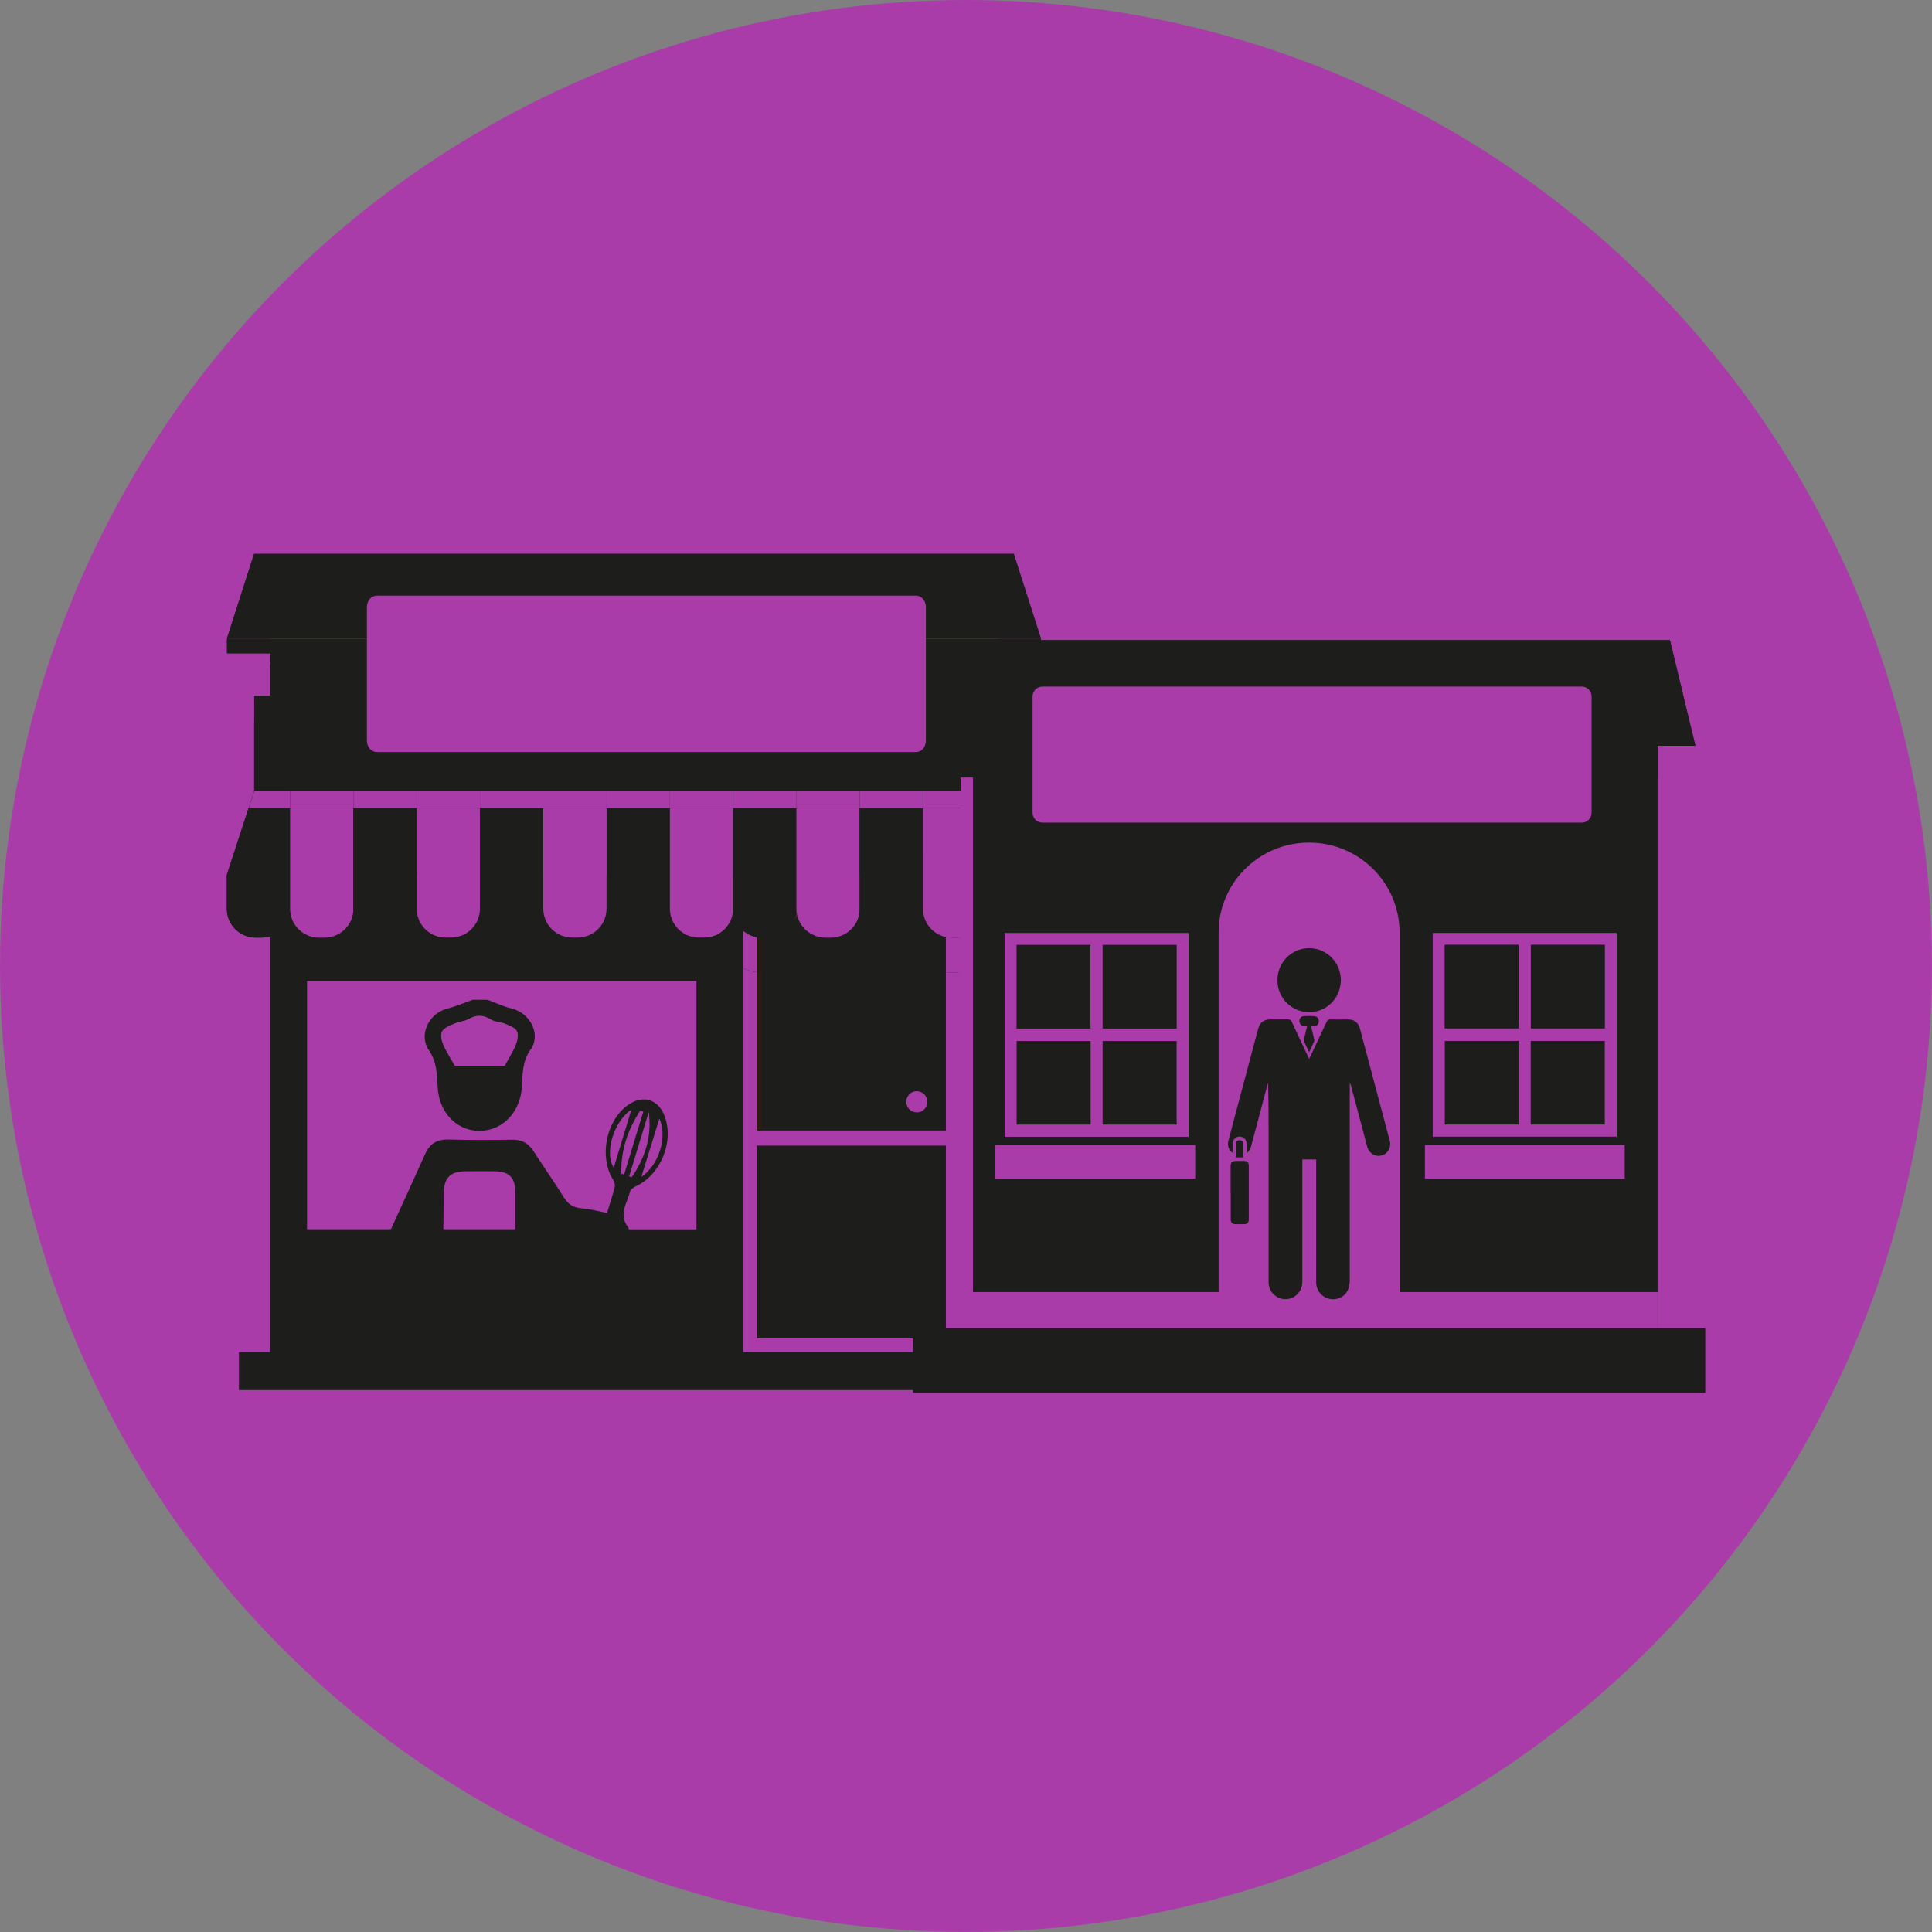 <?xml version="1.0" encoding="UTF-8"?><svg id="b" xmlns="http://www.w3.org/2000/svg" viewBox="0 0 220.37 220.37"><rect x="0" y="0" width="220.37" height="220.37" fill="#808080" stroke="none"/><defs><style>.e{fill:#e2e1e3;}.f{fill:#fff;}.g{fill:#aa3caa;}.h{fill:#d9b57a;}.i{fill:#daba89;}.j{fill:#1d1d1b;}.k{fill:#37271e;}.l{fill:#453026;}.m{fill:#0c203c;}.n{fill:#2a1c12;}.o{fill:#271a11;}</style></defs><g id="c"><g><circle class="g" cx="110.18" cy="110.18" r="110.18"/><path class="j" d="M119.72,99.79l-2.49-7.62h.01l-.63-1.94v-10.88h0s-2.82,0-2.82,0v-4.83h4.94v-1.68h-4.94v-.03h4.94l-3.09-9.64H28.98l-3.09,9.64h4.94v.03h-4.94v1.68h4.94v4.83h-1.84v3.1h0v7.78h.01l-3.12,9.56h0s0,0,0,0h0v3.86c0,1.82,1.47,3.29,3.29,3.29h.63c.36,0,.7-.06,1.02-.16v38.11h0v9.35h-3.55v4.3H117.34v-4.3h-3.55v-9.35h0v-38.63c.56,.43,1.25,.69,2.01,.69h.63c1.82,0,3.29-1.47,3.29-3.29v-3.86h0s0,0,0,0Z"/><path class="j" d="M109.71,154.24h-24.92v-9.35H32.29v-35.11c-.37,.42-.87,.75-1.47,.94v34.17h0v9.35H113.79v-9.35h-4.08v9.35Z"/><rect class="j" x="30.82" y="75.8" width="1.47" height="3.56"/><path class="g" d="M108.38,110.92c-.17,0-.33,0-.49-.03v18.06h-21.58v-18.05c-.57-.06-1.09-.23-1.53-.49v18.54h0v1.72h0v23.57h24.92v-23.57h0v-1.72h0v-18.09c-.23,.04-.46,.06-.7,.06h-.63Zm-.49,41.16v.59h-21.58v-22h21.58v21.41Z"/><path class="l" d="M90.65,108.35h0s0-.07,0-.11c0,.04,0,.07,0,.11Z"/><polygon class="j" points="33.09 90.23 40.31 90.23 47.53 90.23 54.75 90.23 61.97 90.23 69.19 90.23 76.41 90.23 83.63 90.23 90.84 90.23 98.06 90.23 105.28 90.23 112.5 90.23 116.59 90.23 116.61 90.23 116.61 79.35 116.61 79.35 116.61 82.45 28.99 82.45 28.99 90.23 29 90.23 29.01 90.23 33.09 90.23"/><rect class="h" x="32.29" y="72.82" width="81.5" height=".03"/><rect class="i" x="30.82" y="72.82" width="1.47" height=".03"/><polygon class="j" points="113.79 72.82 118.72 72.82 115.63 63.18 28.98 63.18 25.89 72.82 30.82 72.82 32.29 72.82 113.79 72.82"/><polygon class="j" points="30.82 154.24 30.82 154.24 27.27 154.24 27.27 158.54 30.82 158.54 113.79 158.54 117.34 158.54 117.34 154.24 113.79 154.24 32.29 154.24 30.82 154.24"/><polygon class="j" points="113.79 74.52 118.72 74.52 118.72 72.85 113.79 72.85 32.29 72.85 30.82 72.85 25.89 72.85 25.89 74.52 30.82 74.52 32.29 74.52 113.79 74.52"/><path class="n" d="M86.9,123.56v-12.64h-.18c-.14,0-.27,0-.41-.02v18.05h.59v-5.39Z"/><path class="j" d="M32.29,105.81c-.39,.45-.89,.79-1.47,.98v3.94c.59-.19,1.1-.52,1.47-.94v-3.98Z"/><path class="g" d="M108.58,106.95c-.24,0-.46-.03-.69-.07v4.01c.16,.02,.32,.03,.49,.03h.63c.24,0,.48-.02,.7-.06v-3.95c-.16,.03-.33,.04-.5,.04h-.63Z"/><path class="g" d="M86.31,106.89c-.58-.11-1.1-.36-1.53-.73v4.24c.44,.26,.96,.43,1.53,.49v-4.01Z"/><path class="k" d="M90.84,103.66c0,.45-.09,.89-.26,1.28l.39-.39c-.08-.29-.13-.59-.13-.9Z"/><path class="o" d="M86.9,110.92v-3.97c-.2,0-.4-.02-.59-.06v4.01c.13,.01,.27,.02,.41,.02h.18Z"/><path class="j" d="M25.87,103.66c0,1.82,1.47,3.29,3.29,3.29h.63c.36,0,.7-.06,1.02-.16,.58-.19,1.08-.53,1.47-.98,.5-.58,.8-1.33,.8-2.15v-3.86h0v-7.62h-4.72l.63-1.94h-.01l-3.12,9.56h0s0,0,0,0h0v3.86Z"/><path class="g" d="M36.39,106.95h.63c1.82,0,3.29-1.47,3.29-3.29v-3.86h0v-7.62h-7.22v7.62h0v3.86c0,1.82,1.47,3.29,3.29,3.29Z"/><path class="g" d="M54.75,99.79v-7.62h-7.22v7.62h0v3.86c0,1.82,1.47,3.29,3.29,3.29h.63c1.82,0,3.29-1.47,3.29-3.29v-3.86h0Z"/><path class="j" d="M76.41,99.79v-7.62h-7.22v7.62h0v3.86c0,1.82,1.47,3.29,3.29,3.29h.63c1.82,0,3.29-1.47,3.29-3.29v-3.86h0Z"/><path class="g" d="M83.63,99.79v-7.62h-7.22v7.62h0v3.86c0,1.82,1.47,3.29,3.29,3.29h.63c1.82,0,3.29-1.47,3.29-3.29v-3.86h0Z"/><path class="j" d="M86.9,106.95s.01,0,.02,0h.63c.45,0,.89-.09,1.28-.26,.79-.33,1.42-.97,1.75-1.75,.17-.39,.26-.83,.26-1.28v-3.86h0v-7.62h-7.22v7.62h0v3.86c0,1.01,.45,1.9,1.16,2.51,.43,.36,.95,.62,1.53,.73,.19,.04,.39,.06,.59,.06Z"/><path class="j" d="M47.53,99.79v-7.62h-7.22v7.62h0v3.86c0,1.82,1.47,3.29,3.29,3.29h.63c1.82,0,3.29-1.47,3.29-3.29v-3.86h0Z"/><path class="j" d="M61.97,99.79v-7.62h-7.22v7.62h0v3.86c0,1.82,1.47,3.29,3.29,3.29h.63c1.82,0,3.29-1.47,3.29-3.29v-3.86h0Z"/><path class="g" d="M69.19,99.79v-7.62h-7.22v7.62h0v3.86c0,1.82,1.47,3.29,3.29,3.29h.63c1.82,0,3.29-1.47,3.29-3.29v-3.86h0Z"/><path class="g" d="M90.84,99.79h0v3.86c0,.31,.05,.61,.13,.9,.23,.83,.79,1.53,1.52,1.95,.49,.28,1.05,.45,1.65,.45h.63c1.82,0,3.29-1.47,3.29-3.29v-3.86h0v-7.62h-7.22v7.62Z"/><path class="j" d="M98.06,99.79h0v3.86c0,1.82,1.47,3.29,3.29,3.29h.63c1.82,0,3.29-1.47,3.29-3.29v-3.86h0v-7.62h-7.22v7.62Z"/><path class="g" d="M105.28,97.32v2.48h0v3.86c0,.45,.09,.88,.25,1.27,.41,.99,1.29,1.73,2.36,1.96,.22,.05,.45,.07,.69,.07h.63c.17,0,.34-.02,.5-.04,1.58-.24,2.79-1.6,2.79-3.25v-3.86h0v-7.62h-7.22v5.15Z"/><path class="j" d="M112.5,92.17v7.62h0v3.86c0,1.06,.51,2,1.29,2.61,.56,.43,1.25,.69,2.01,.69h.63c1.82,0,3.29-1.47,3.29-3.29v-3.86h0s0,0,0,0l-2.49-7.62h-4.73Z"/><polygon class="e" points="117.23 92.17 117.23 92.17 117.24 92.17 116.61 90.23 116.59 90.23 117.23 92.17"/><rect class="g" x="33.09" y="90.23" width="7.22" height="1.94"/><rect class="g" x="40.31" y="90.23" width="7.22" height="1.94"/><rect class="g" x="47.53" y="90.23" width="7.22" height="1.94"/><rect class="g" x="54.75" y="90.23" width="7.22" height="1.94"/><rect class="g" x="61.97" y="90.23" width="7.22" height="1.94"/><rect class="g" x="69.19" y="90.23" width="7.22" height="1.94"/><rect class="g" x="76.41" y="90.23" width="7.22" height="1.94"/><rect class="g" x="83.63" y="90.23" width="7.22" height="1.94"/><rect class="g" x="90.84" y="90.23" width="7.22" height="1.94"/><rect class="g" x="98.06" y="90.23" width="7.22" height="1.94"/><rect class="g" x="105.28" y="90.23" width="7.22" height="1.94"/><polygon class="g" points="29.01 90.23 28.38 92.17 33.09 92.17 33.09 90.23 29.01 90.23"/><polygon class="f" points="117.23 92.17 116.59 90.23 112.5 90.23 112.5 92.17 117.23 92.17"/><path class="g" d="M104.58,124.46c-.67,0-1.21,.54-1.21,1.21s.54,1.21,1.21,1.21c.02,0,.04,0,.06,0,.62-.03,1.11-.52,1.14-1.14,0-.02,0-.04,0-.06,0-.67-.54-1.21-1.21-1.21Z"/><polygon class="j" points="189.07 151.51 189.07 147.38 189.07 88.69 189.07 85.06 193.38 85.06 190.48 73.02 109.19 73.02 106.29 85.06 109.58 85.06 109.58 88.69 109.58 147.38 109.58 151.51 104.16 151.51 104.16 158.86 194.49 158.86 194.49 151.51 189.07 151.51"/><path class="j" d="M158.25,131.45v-6.66h-5.8l-5.94,6.66h11.74Zm-2.07-4.34c.56,0,1.01,.45,1.01,1.01s-.45,1.01-1.01,1.01-1.01-.45-1.01-1.01,.45-1.01,1.01-1.01Z"/><polygon class="j" points="158.25 132.85 153.54 132.85 140.41 147.08 140.41 147.38 158.25 147.38 158.25 132.85"/><path class="j" d="M158.25,116.79v1.51l-4.55,5.1h4.55v-15.45l-.03-1.66c0-4.86-3.99-8.8-8.9-8.8s-8.9,3.94-8.9,8.8v3.76l11.31-12.22c.35,.1,.7,.21,1.03,.35l-12.34,13.37v11.85h11.93l5.91-6.61Z"/><path class="g" d="M189.07,151.51v-4.13h-29.43v-41.01c0-5.67-4.62-10.26-10.32-10.26s-10.32,4.59-10.32,10.26v41.01h-28.02v-58.69h-1.41v62.82h79.49Z"/><polygon class="j" points="125.6 88.69 125.6 85.06 113.65 85.06 112.25 85.06 112.25 88.69 113.65 88.69 125.6 88.69"/><rect class="j" x="176.81" y="85.06" width="12.27" height="3.63"/><path class="j" d="M122.93,85.06v-2.05c0-.52,.42-.95,.95-.95h51.98c.52,0,.95,.42,.95,.95v2.05h16.57l-2.9-12.04H109.19l-2.9,12.04h16.64Z"/><polygon class="j" points="194.49 151.51 189.07 151.51 110.99 151.51 109.58 151.51 104.16 151.51 104.16 158.86 194.49 158.86 194.49 151.51"/><rect class="g" x="113.54" y="130.58" width="22.79" height="3.87"/><rect class="j" x="113.54" y="129.96" width="22.79" height=".62"/><rect class="g" x="162.53" y="130.58" width="22.79" height="3.87"/><rect class="j" x="162.53" y="129.96" width="22.79" height=".62"/><path class="g" d="M118.9,93.83h61.52c.62,0,1.12-.5,1.12-1.12v-13.28c0-.62-.5-1.12-1.12-1.12h-61.52c-.62,0-1.12,.5-1.12,1.12v13.28c0,.62,.5,1.12,1.12,1.12Z"/><path class="g" d="M42.97,85.78h61.52c.62,0,1.12-.58,1.12-1.29v-15.26c0-.71-.5-1.29-1.12-1.29H42.97c-.62,0-1.12,.58-1.12,1.29v15.26c0,.71,.5,1.29,1.12,1.29Z"/><path class="g" d="M135.58,106.42h-20.99v23.24h20.99v-23.24Zm-11.18,21.85h-.01s-8.42,0-8.42,0h0s-.01,0-.01,0v-9.53h.01s4.76,0,4.76,0h3.67v9.05h.01v.49Zm0-10.95h-8.45v-9.53h.01v-.02h4.76s1.35,0,1.35,0h0s.96,0,.96,0h1.35v9.06h.01v.49Zm9.82,10.46v.49h0s-8.45,0-8.45,0h0s0,0,0,0v-9.53h0s7.08,0,7.08,0h1.36v9.05Zm0-10.95v.49h-8.45v-9.53h0v-.02h8.45v9.06Z"/><rect class="m" x="118.63" y="128.26" width="8.42" height="0"/><rect class="m" x="128.44" y="128.26" width="8.45" height="0"/><path class="g" d="M163.42,129.65h20.99v-23.24h-20.99v23.24Zm11.19-21.87h0v-.02h8.45v9.55h-8.45v-9.53Zm0,10.95h0s7.08,0,7.08,0h1.36v9.54h0s-8.45,0-8.45,0h0s0,0,0,0v-9.53Zm-9.82-10.95h.01v-.02h4.76s1.35,0,1.35,0h0s.96,0,.96,0h1.35v9.06h.01v.49h-8.45v-9.53Zm0,10.95h.01s4.76,0,4.76,0h3.67v9.05h.01v.49h-.01s-8.42,0-8.42,0h0s-.01,0-.01,0v-9.53Z"/><rect class="m" x="164.81" y="128.26" width="8.42" height="0"/><rect class="m" x="174.61" y="128.26" width="8.45" height="0"/><g id="d"><g><path class="j" d="M150.1,132.25h-1.55c0,.14,0,.27,0,.4,0,4.52,0,9.05,0,13.57,0,1.37-1.31,2.31-2.57,1.86-.74-.26-1.26-.97-1.28-1.76,0-.23,0-.46,0-.7,0-5.46,0-10.92,0-16.38,0-1.9,0-3.8-.06-5.71-.03,.1-.07,.21-.1,.31-.61,2.3-1.22,4.6-1.83,6.9-.08,.3-.2,.56-.51,.79,0-.37,0-.68,0-.99,0-.54-.33-.9-.81-.9-.46,0-.79,.37-.8,.89,0,.31,0,.62,0,.95-.43-.24-.62-.81-.47-1.38,.31-1.17,.62-2.35,.93-3.52,.81-3.04,1.62-6.09,2.43-9.13,.23-.85,.65-1.18,1.53-1.18,.63,0,1.26,0,1.89,0,.22,0,.34,.05,.44,.27,.59,1.28,1.19,2.55,1.79,3.83,.05,.11,.11,.23,.19,.4,.09-.18,.16-.31,.22-.44,.6-1.27,1.2-2.55,1.8-3.82,.08-.16,.16-.23,.35-.23,.7,.01,1.41,0,2.11,0,.65,0,1.14,.37,1.31,1,1.14,4.28,2.28,8.56,3.41,12.84,.2,.77-.21,1.49-.96,1.68-.7,.18-1.41-.25-1.61-1-.62-2.31-1.23-4.62-1.84-6.93-.03-.11-.06-.22-.15-.32,0,.39,0,.77,0,1.16,0,7.1,0,14.2,0,21.3,0,.38-.07,.79-.22,1.13-.37,.82-1.27,1.21-2.13,1.01-.84-.19-1.47-.96-1.48-1.83-.01-.97,0-1.95,0-2.92,0-3.6,0-7.19,0-10.79,0-.11,0-.22,0-.35Z"/><path class="j" d="M149.33,115.45c-2.01,0-3.63-1.63-3.62-3.66,0-2.02,1.61-3.64,3.61-3.64,2,0,3.62,1.62,3.62,3.63,0,2.04-1.6,3.67-3.61,3.67Z"/><path class="j" d="M140.37,136.01c0-.99,0-1.98,0-2.97,0-.46,.16-.61,.62-.62,.31,0,.61,0,.92,0,.36,.01,.53,.18,.53,.54,0,2.05,0,4.09,0,6.14,0,.36-.17,.52-.53,.53-.32,0-.65,0-.97,0-.39,0-.56-.17-.56-.56,0-1.02,0-2.04,0-3.06Z"/><path class="j" d="M149.33,120.02c-.21-.45-.4-.82-.57-1.2-.04-.09-.04-.22-.01-.32,.1-.47,.22-.93,.34-1.43-.13,0-.23,0-.33-.02-.31-.03-.54-.25-.55-.56-.01-.29,.18-.56,.48-.58,.41-.03,.83-.03,1.25,0,.31,.02,.51,.3,.49,.61-.02,.3-.23,.51-.54,.54-.1,0-.2,.01-.34,.02,.12,.49,.23,.95,.34,1.42,.02,.1,.04,.21,0,.29-.17,.4-.36,.79-.57,1.24Z"/><path class="j" d="M141.81,132.01h-.82c0-.55-.02-1.09,0-1.63,.01-.22,.19-.33,.42-.32,.22,.01,.38,.14,.39,.36,.02,.52,0,1.05,0,1.59Z"/></g></g><g><path class="g" d="M58.77,135.9c-.02-1.59-.71-2.27-2.29-2.3-1.13-.02-2.26-.01-3.39,0-1.75,.02-2.45,.74-2.48,2.53-.02,1.36-.02,2.72-.04,4.08h8.21c0-1.45,.01-2.88,0-4.31Z"/><path class="g" d="M79.44,111.9H35.02v28.31h9.57c1.3-2.83,2.59-5.66,3.87-8.51,.55-1.24,1.36-1.76,2.72-1.72,2.42,.07,4.84,.06,7.26,.02,1.09-.02,1.83,.4,2.41,1.3,1.13,1.76,2.34,3.48,3.45,5.25,.49,.79,1.07,1.2,2.02,1.27,.95,.07,1.89,.34,2.92,.53,.32-1.05,.64-2,.88-2.96,.06-.26-.05-.61-.2-.85-1.6-2.58-.81-6.68,1.67-8.47,1.73-1.25,3.53-.7,4.24,1.3,1.06,2.95-.52,6.68-3.34,7.96-.25,.12-.58,.35-.63,.59-.31,1.32-1.35,2.57-.22,4.06,.04,.06,.07,.14,.08,.24h7.72v-28.31Zm-18.93,7.82c-.96,1.38-.9,2.87-.99,4.32-.17,2.74-2.13,4.92-4.78,4.95-2.67,.03-4.64-2.13-4.81-4.89-.09-1.44-.07-2.94-1.01-4.31-1.21-1.77,.01-4.23,2.11-4.75,.98-.25,1.92-.66,2.88-1h1.7c.91,.34,1.8,.77,2.74,.99,2.12,.51,3.4,2.93,2.17,4.7Z"/><path class="g" d="M75.21,127.59c.95,2.06-.03,5.28-2.06,6.66,.67-2.17,1.39-4.49,2.06-6.66Zm-1.21-.76c.38,2.8-.42,5.24-1.95,7.45-.1-.03-.19-.06-.29-.09,.75-2.45,1.5-4.91,2.24-7.36Zm-3.99,6.36c-1.09-1.63-.04-5.25,2.01-6.63-.66,2.2-1.36,4.5-2.01,6.63Zm3.02-6.52c.12,.04,.23,.07,.35,.11-.73,2.4-1.46,4.79-2.19,7.19-.1-.03-.21-.06-.31-.09-.09-2.63,.71-5.01,2.15-7.21Z"/><path class="g" d="M57.63,116.77c-.51-.21-1.14-.19-1.6-.47-.84-.52-1.59-.61-2.47-.12-.54,.3-1.22,.35-1.8,.6-.49,.21-1.09,.44-1.33,.85-.21,.35-.09,1.01,.09,1.45,.33,.8,.82,1.53,1.35,2.48h5.71c.52-.96,.97-1.66,1.27-2.42,.18-.47,.32-1.15,.11-1.54-.21-.4-.85-.62-1.33-.82Z"/></g></g></g></svg>